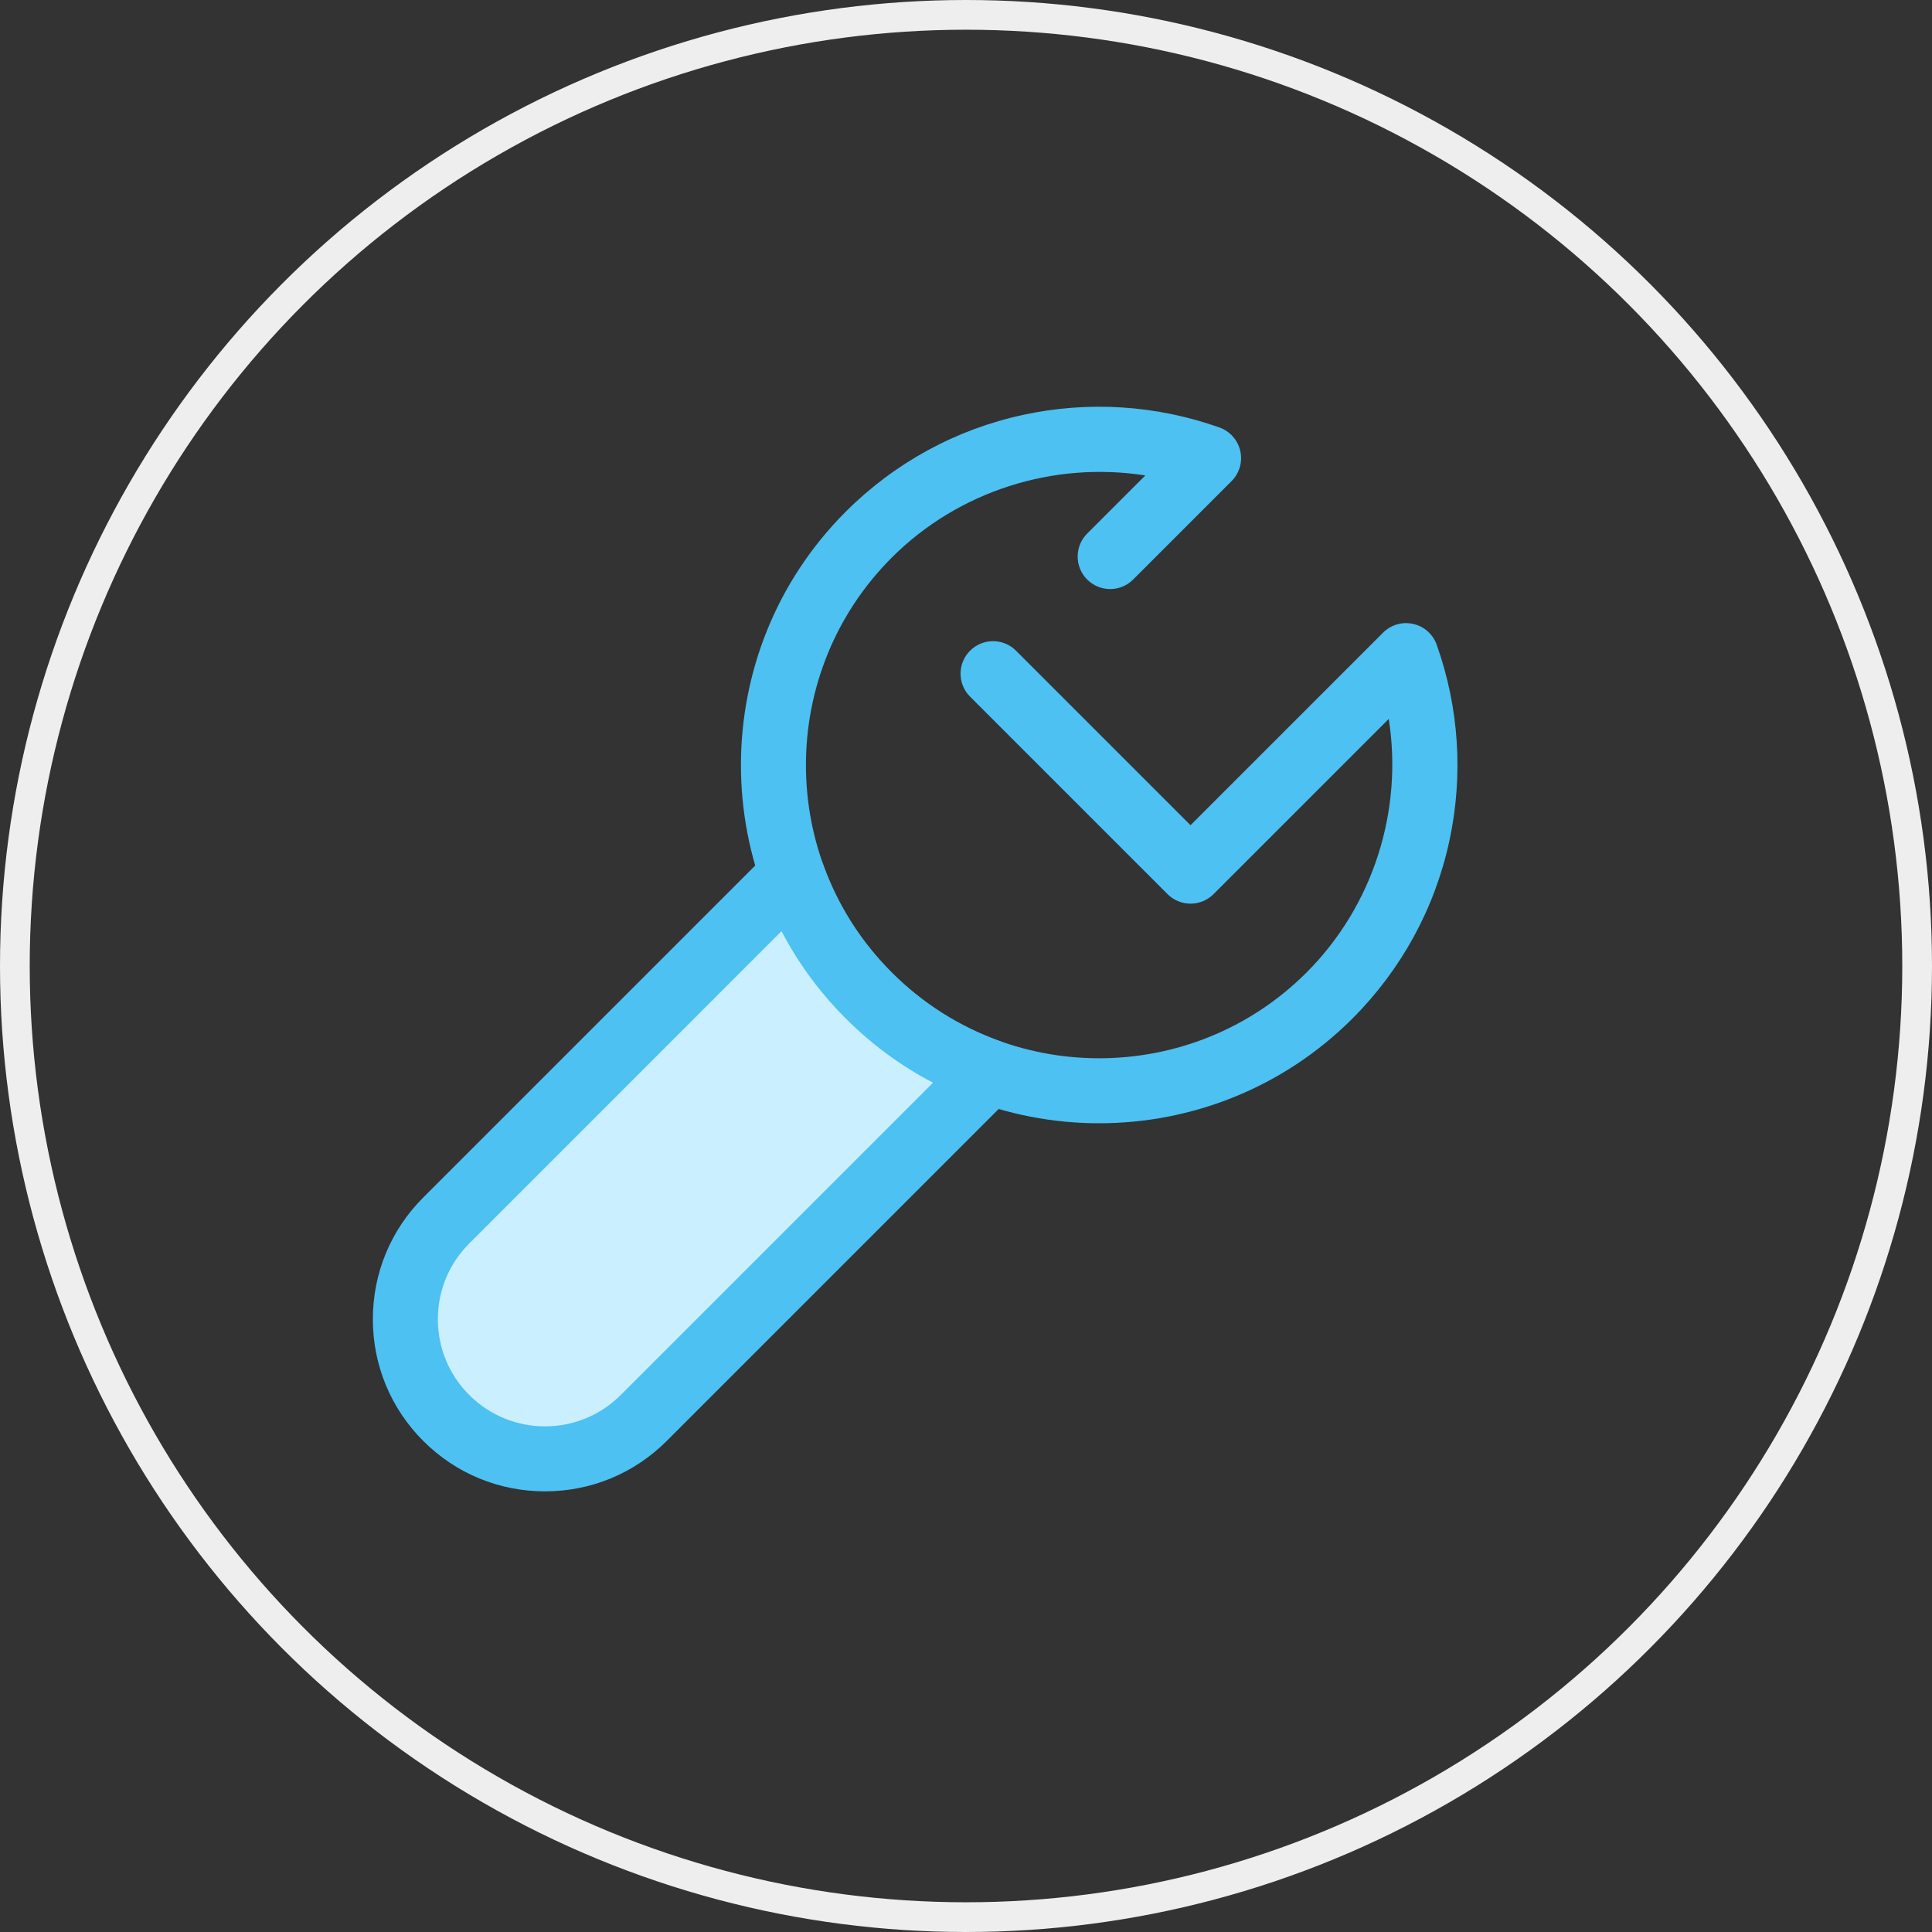 <svg width="65" height="65" viewBox="0 0 65 65" fill="none" xmlns="http://www.w3.org/2000/svg">
<rect x="0" y="0" width="65" height="65" fill="#333333" stroke="none"/>
<circle cx="32.5" cy="32.5" r="32" stroke="#EEEEEE"/>
<g clip-path="url(#clip0)">
<path d="M36.979 37.791C33.892 37.791 30.804 36.615 28.454 34.265C23.753 29.564 23.753 21.916 28.454 17.215C30.098 15.572 32.162 14.445 34.425 13.957C36.627 13.482 38.91 13.629 41.028 14.383C41.382 14.509 41.646 14.807 41.728 15.173C41.811 15.539 41.7 15.921 41.435 16.186L38.123 19.498C37.696 19.925 37.004 19.925 36.577 19.498C36.15 19.071 36.15 18.379 36.577 17.951L38.532 15.996C35.449 15.512 32.247 16.515 30 18.762C26.153 22.61 26.153 28.871 30 32.718C33.849 36.567 40.11 36.566 43.958 32.718C46.204 30.472 47.207 27.269 46.723 24.187L40.828 30.082C40.401 30.509 39.708 30.509 39.281 30.082L32.637 23.438C32.21 23.011 32.21 22.319 32.637 21.892C33.064 21.465 33.756 21.465 34.183 21.892L40.054 27.763L46.533 21.284C46.798 21.019 47.181 20.908 47.546 20.991C47.912 21.073 48.21 21.337 48.336 21.691C49.09 23.809 49.237 26.092 48.762 28.294C48.274 30.557 47.147 32.621 45.504 34.265C43.154 36.615 40.066 37.791 36.979 37.791Z" fill="#4DC1F2"/>
<path d="M29.227 33.492C28.038 32.303 27.181 30.908 26.652 29.423L15.013 41.061C13.179 42.896 13.179 45.871 15.013 47.706C16.848 49.541 19.823 49.541 21.658 47.706L33.297 36.067C31.811 35.538 30.416 34.681 29.227 33.492Z" fill="#CAEFFF"/>
<path d="M18.336 50.175C16.788 50.175 15.334 49.573 14.24 48.479C13.146 47.385 12.544 45.931 12.544 44.383C12.544 42.837 13.146 41.382 14.24 40.288L25.879 28.649C26.144 28.384 26.527 28.273 26.893 28.356C27.259 28.438 27.557 28.703 27.682 29.056C28.175 30.441 28.955 31.673 30.001 32.719C31.046 33.764 32.278 34.544 33.663 35.037C34.017 35.163 34.281 35.461 34.363 35.827C34.446 36.193 34.335 36.575 34.07 36.84L22.431 48.479C21.337 49.573 19.883 50.175 18.336 50.175ZM26.293 31.328L15.787 41.835C15.106 42.516 14.731 43.421 14.731 44.383C14.731 45.346 15.106 46.252 15.787 46.932C16.468 47.613 17.373 47.988 18.336 47.988C19.298 47.988 20.204 47.613 20.885 46.932L31.391 36.426C30.313 35.864 29.33 35.141 28.454 34.265C27.578 33.389 26.855 32.406 26.293 31.328Z" fill="#4DC1F2"/>
</g>
<defs>
<clipPath id="clip0">
<rect x="12.544" y="13.684" width="36.491" height="36.491" fill="white"/>
</clipPath>
</defs>
</svg>
